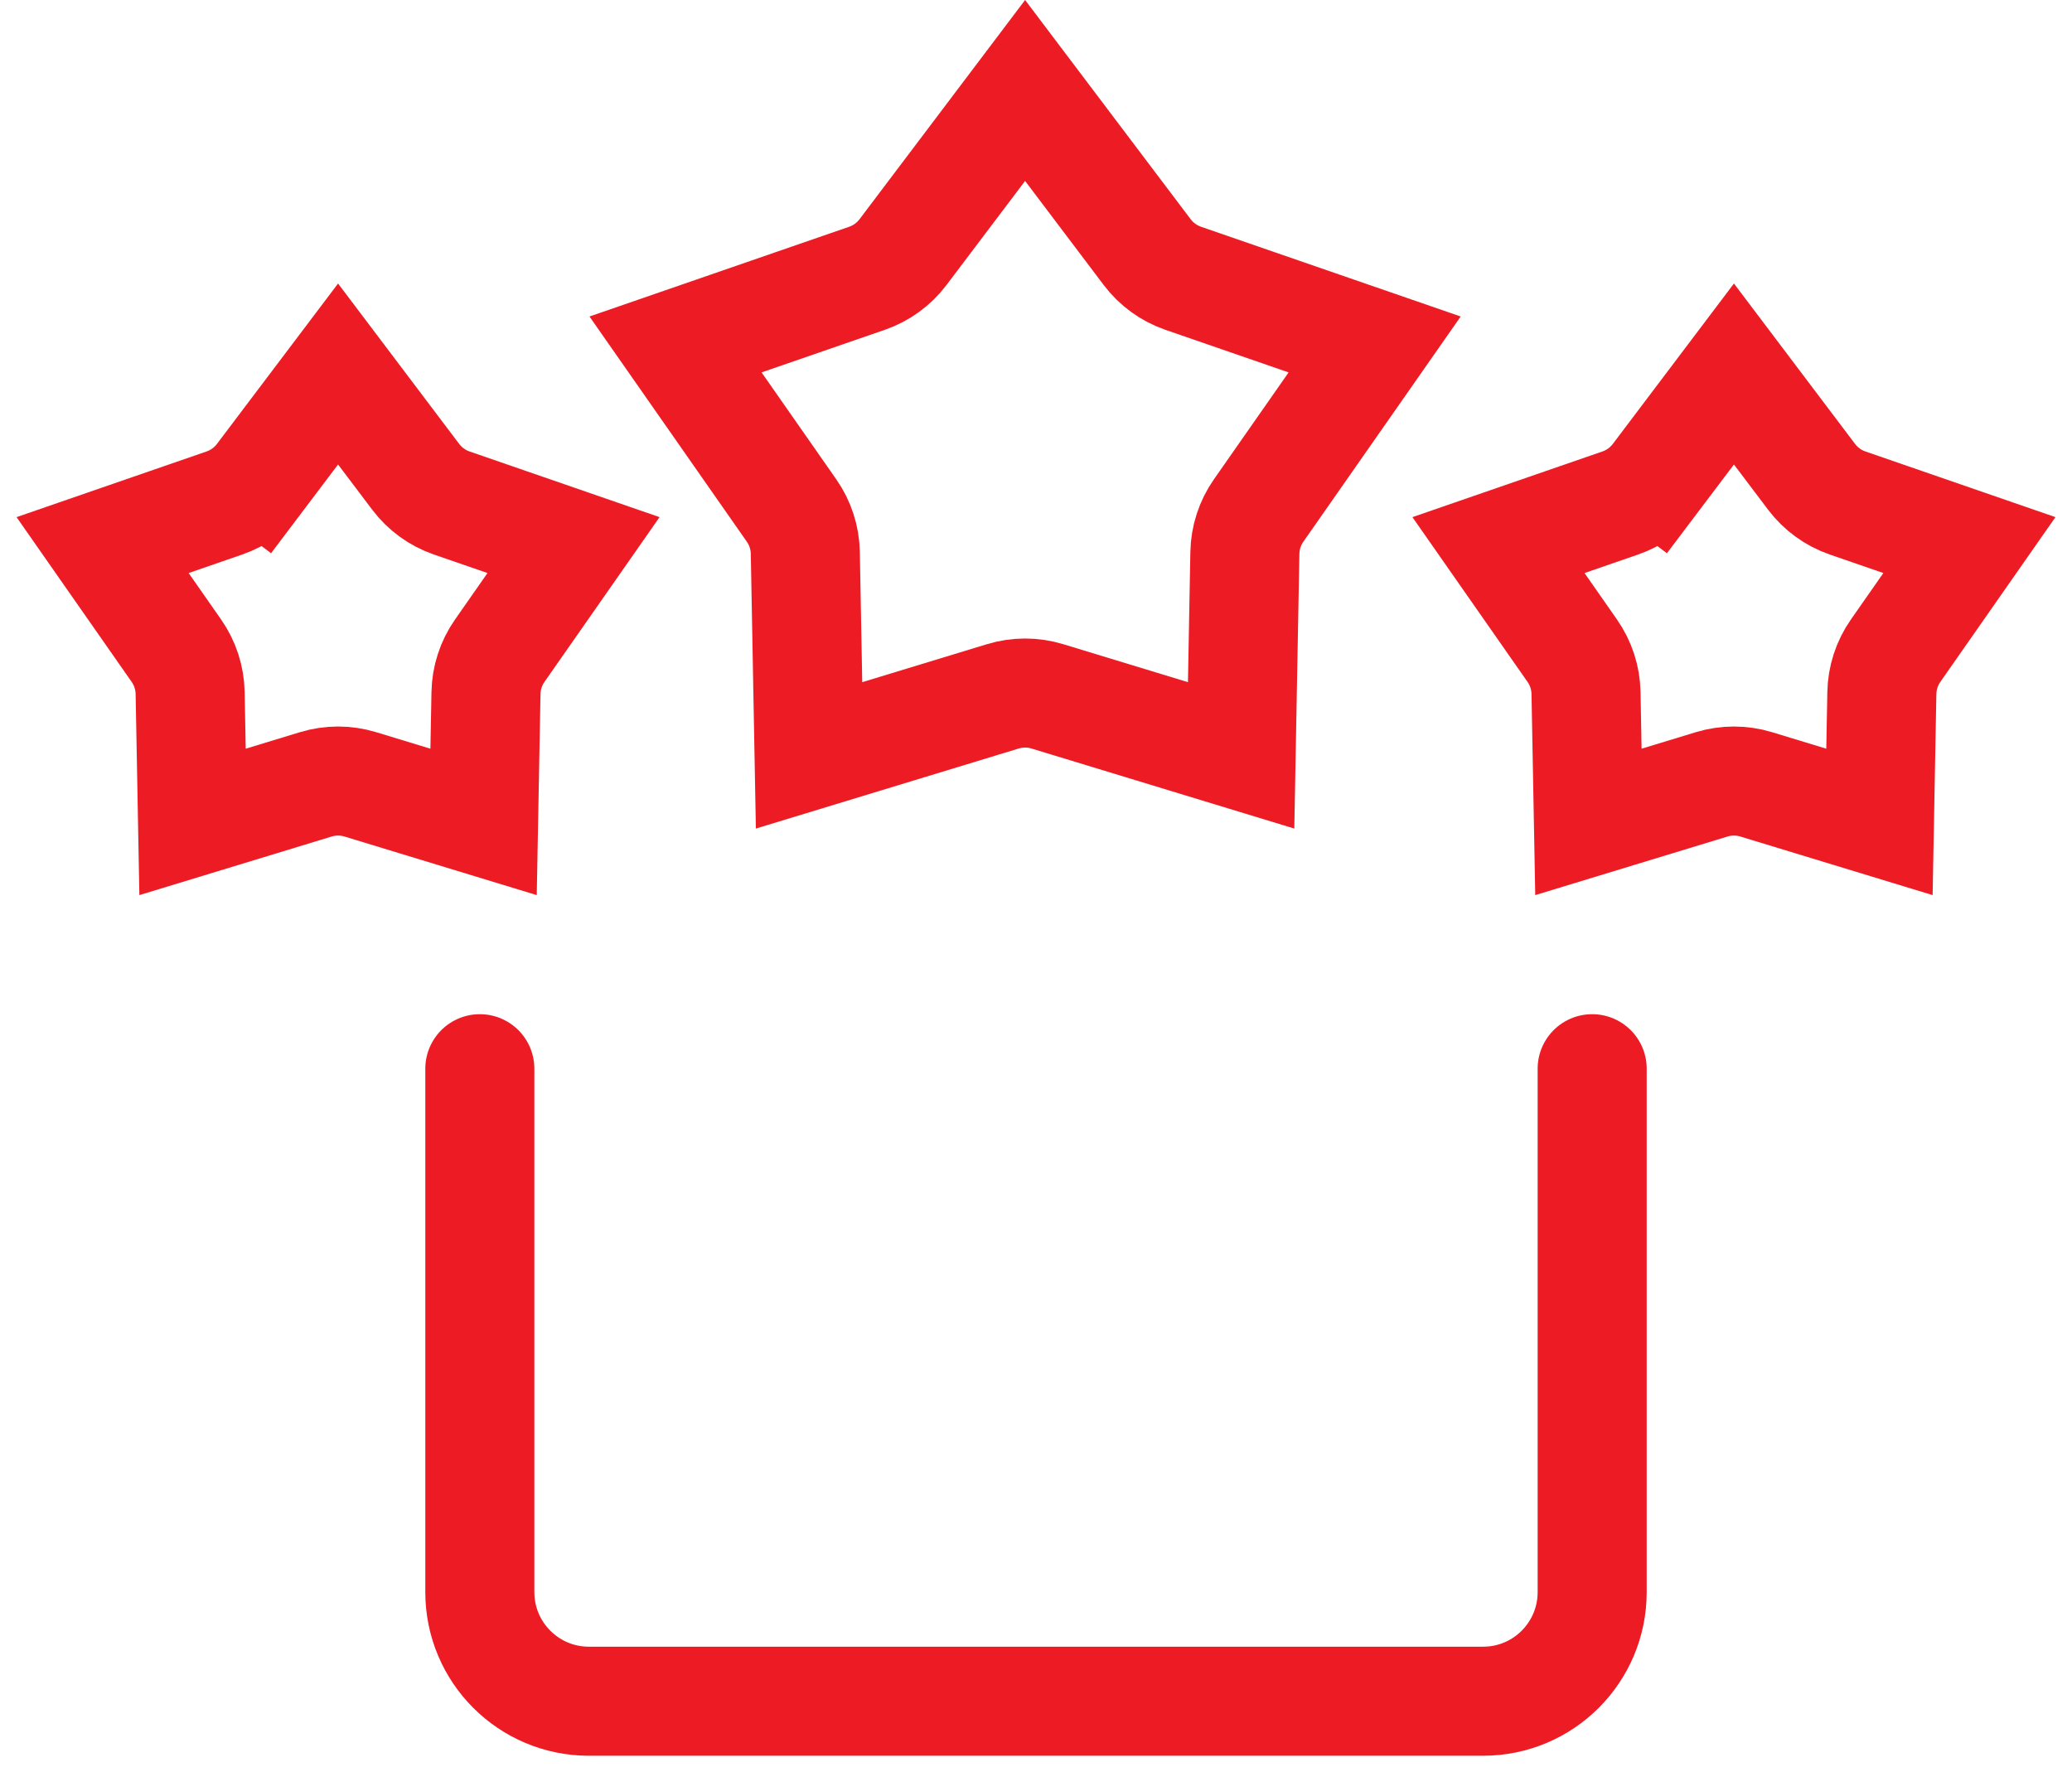 <svg width="95" height="81" viewBox="0 0 95 81" fill="none" xmlns="http://www.w3.org/2000/svg">
<path d="M22 49V73C22 75.761 24.239 78 27 78H68C70.761 78 73 75.761 73 73V49" stroke="#ED1C24" stroke-width="5" stroke-linecap="round"/>
<path d="M41.402 11.56L47 4.148L52.598 11.56C53.017 12.115 53.591 12.532 54.248 12.759L63.027 15.793L57.708 23.407C57.309 23.977 57.09 24.652 57.077 25.346L56.905 34.633L48.02 31.927C47.355 31.725 46.645 31.725 45.98 31.927L37.095 34.633L36.923 25.346C36.91 24.652 36.691 23.977 36.292 23.407L30.973 15.793L39.752 12.759C40.409 12.532 40.983 12.115 41.402 11.56Z" stroke="#ED1C24" stroke-width="5" stroke-linecap="round"/>
<path d="M11.939 21.864L15.5 17.148L19.061 21.864C19.48 22.418 20.054 22.835 20.711 23.062L26.296 24.992L22.912 29.836C22.514 30.406 22.295 31.081 22.282 31.776L22.172 37.684L16.52 35.962C15.855 35.76 15.145 35.76 14.48 35.962L8.828 37.684L8.718 31.776C8.705 31.081 8.486 30.406 8.088 29.836L4.704 24.992L10.289 23.062C10.946 22.835 11.52 22.418 11.939 21.864L9.944 20.357L11.939 21.864Z" stroke="#ED1C24" stroke-width="5" stroke-linecap="round"/>
<path d="M75.939 21.864L79.5 17.148L83.061 21.864C83.48 22.418 84.054 22.835 84.711 23.062L90.296 24.992L86.912 29.836C86.514 30.406 86.295 31.081 86.282 31.776L86.172 37.684L80.52 35.962C79.855 35.76 79.145 35.76 78.48 35.962L72.828 37.684L72.718 31.776C72.705 31.081 72.486 30.406 72.088 29.836L68.704 24.992L74.289 23.062C74.946 22.835 75.52 22.418 75.939 21.864L73.944 20.357L75.939 21.864Z" stroke="#ED1C24" stroke-width="5" stroke-linecap="round"/>
</svg>
